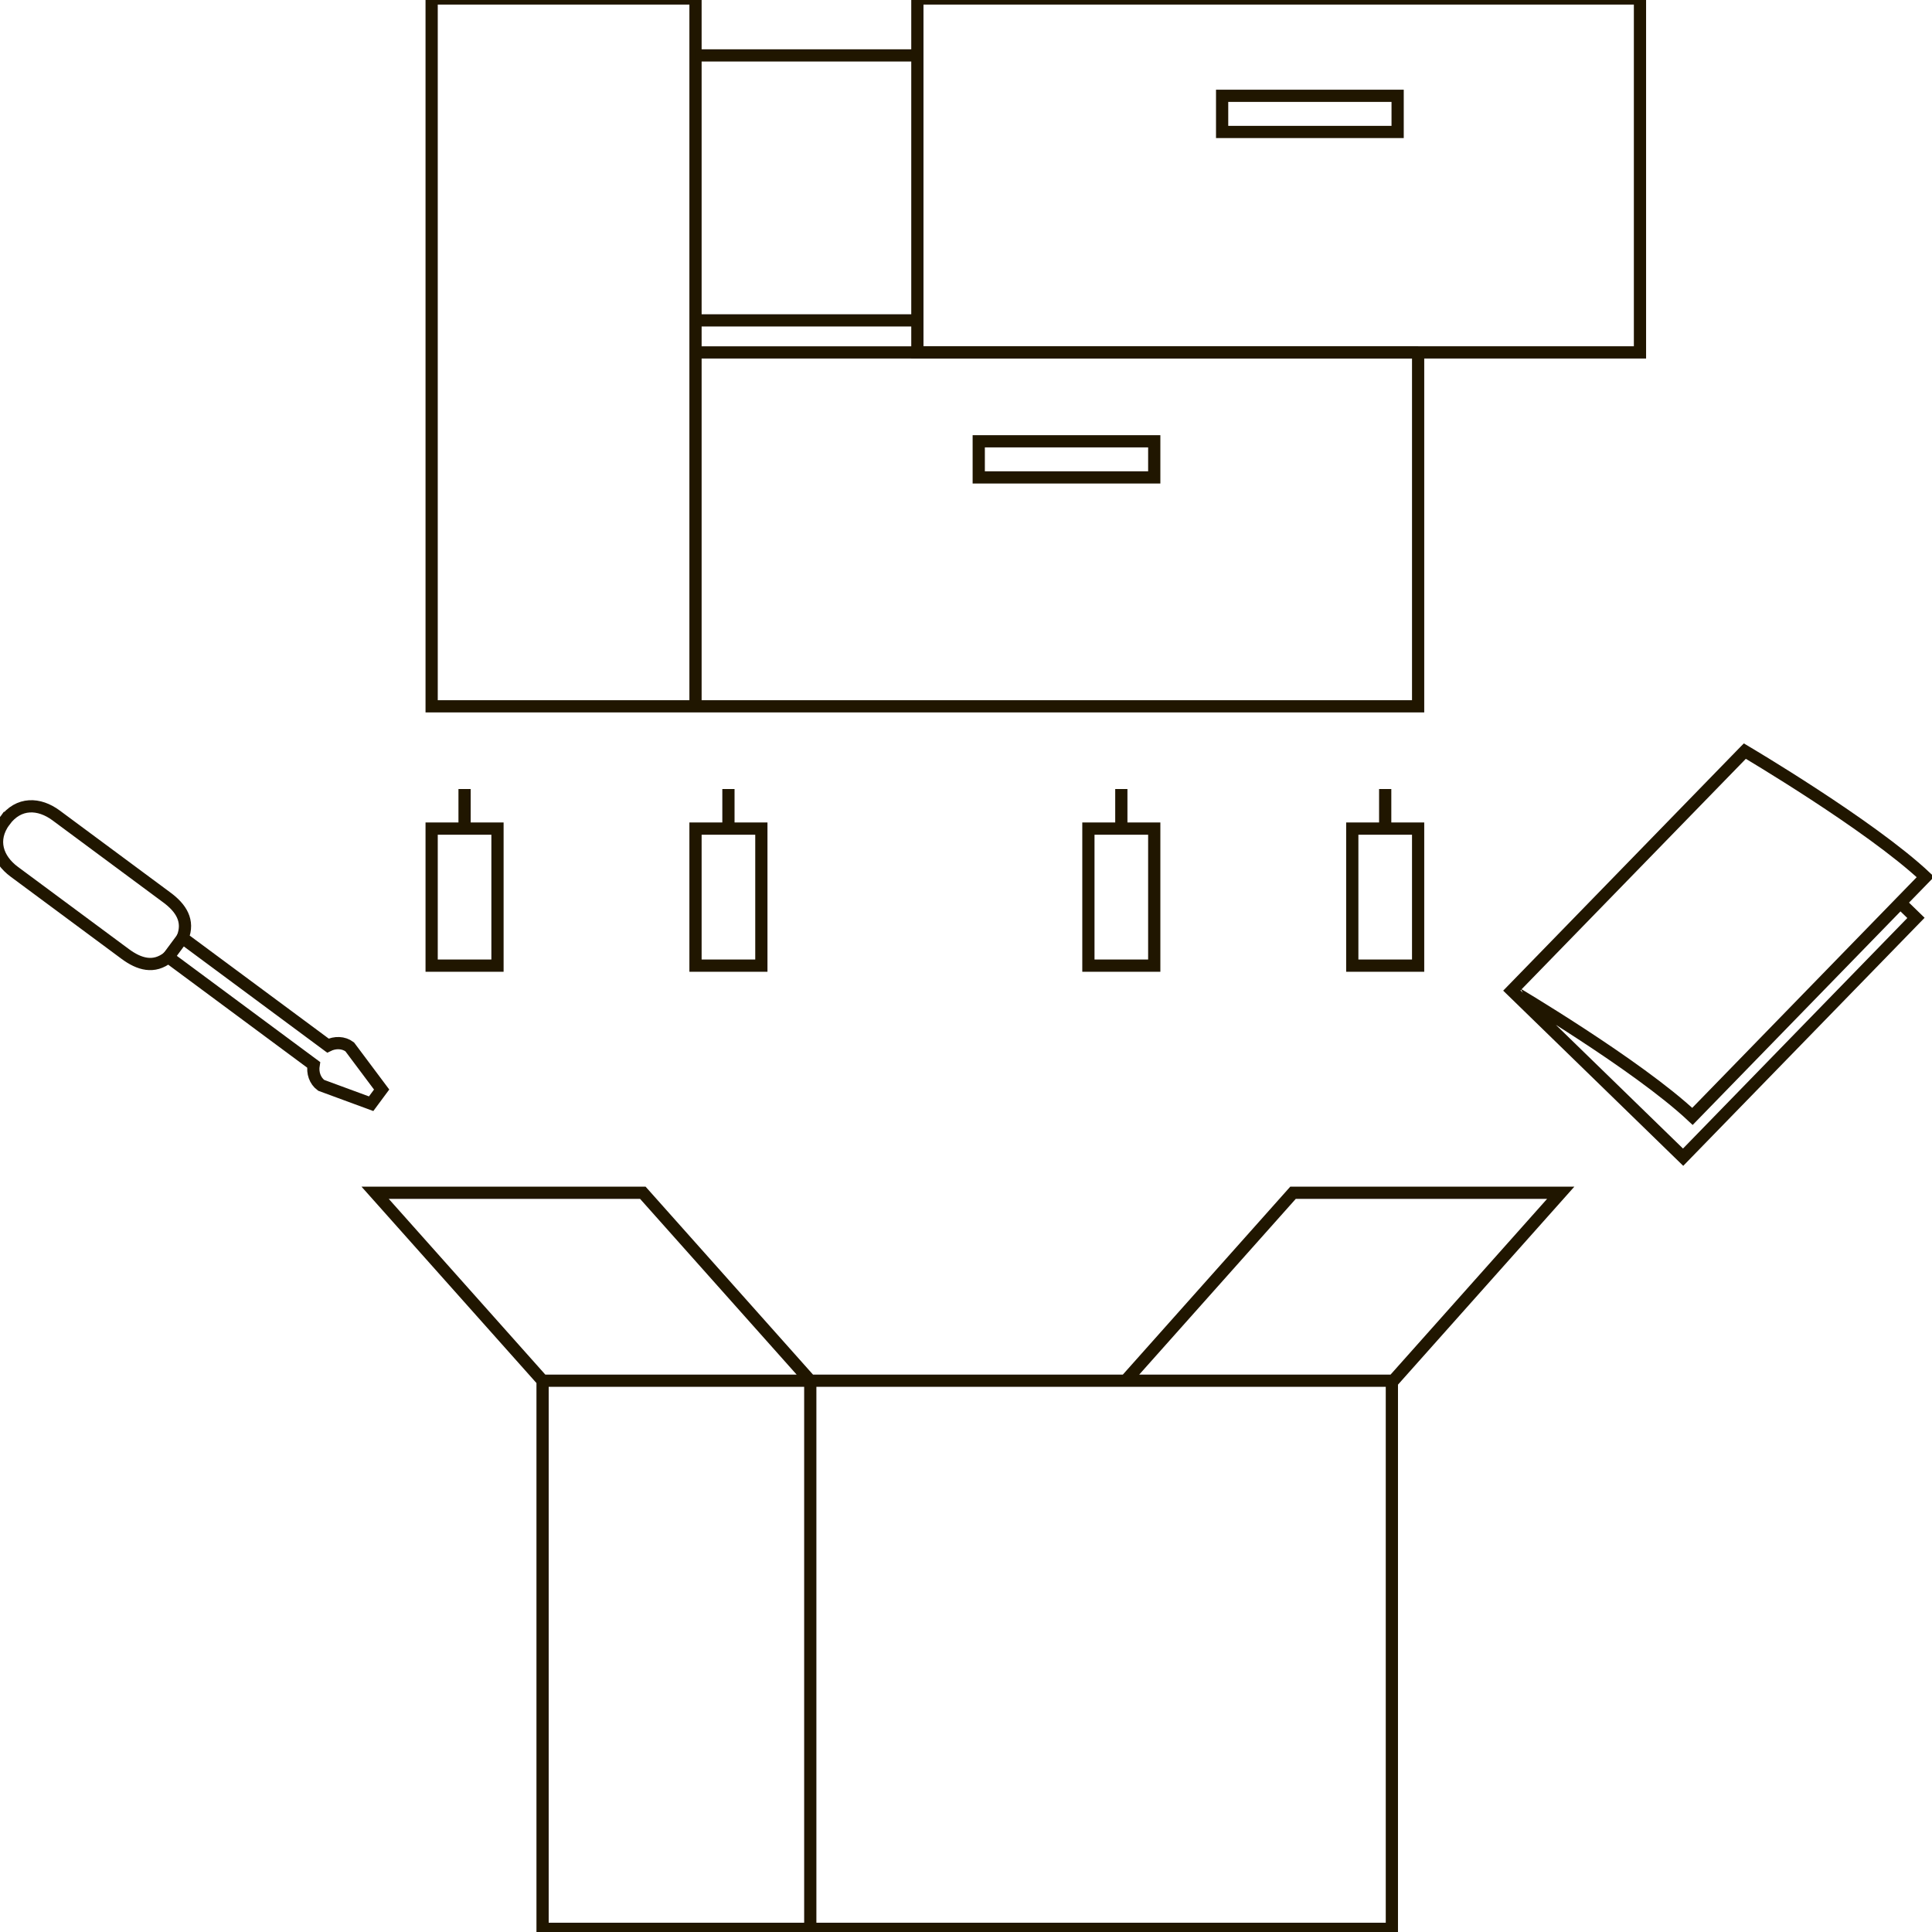 <svg xmlns="http://www.w3.org/2000/svg" viewBox="0 0 158 158"><path d="M.379 67.139c-1.154 1.557-.59 3.133.789 4.155l9.073 6.723c1.137.842 2.349 1.208 3.521.257l11.888 8.809c-.106.647.103 1.295.617 1.676l4.085 1.504.859-1.16-2.612-3.491c-.514-.381-1.195-.392-1.783-.103L14.928 76.7c.568-1.397-.134-2.451-1.271-3.294l-9.073-6.723c-1.379-1.02-3.051-1.101-4.205.456zm65.886 45.777h47.563v44.824H66.265zm-21.893 0h21.893v44.824H44.372zm21.893 0H44.372L30.678 97.545h21.893zm25.785 0h21.894l13.693-15.371h-21.893zm23.925-84.096v28.943H56.879V-.124m59.096 28.944H56.879M35.3-.124h21.579v57.887H35.3z" fill="none" stroke="#201600" stroke-miterlimit="10"/><path fill="none" stroke="#201600" stroke-miterlimit="10" d="M75.023-.124h59.095v28.943H75.023zm0 4.655H56.879m18.144 21.67H56.879m0 41.562h5.385v11.208h-5.385zm-21.579 0h5.385v11.208H35.3zm75.29 0h5.385v11.208h-5.385zm-21.58 0h5.385v11.208H89.01zm-51.017 0v-3.235m21.579 3.235v-3.235m32.131 3.235v-3.235m21.579 3.235v-3.235m-33.24-28.44h14.353v2.956H80.042z"/><path fill="none" stroke="#201600" stroke-miterlimit="10" d="M99.946 7.836h14.353v2.956H99.946zM13.762 78.275l1.166-1.573m108.711 4.304S133.896 87.06 138.41 91.3l19.054-19.581c-4.514-4.241-14.771-10.294-14.771-10.294l-.012.012-19.042 19.569 14.007 13.63 19.042-19.569-1.275-1.24"/></svg>